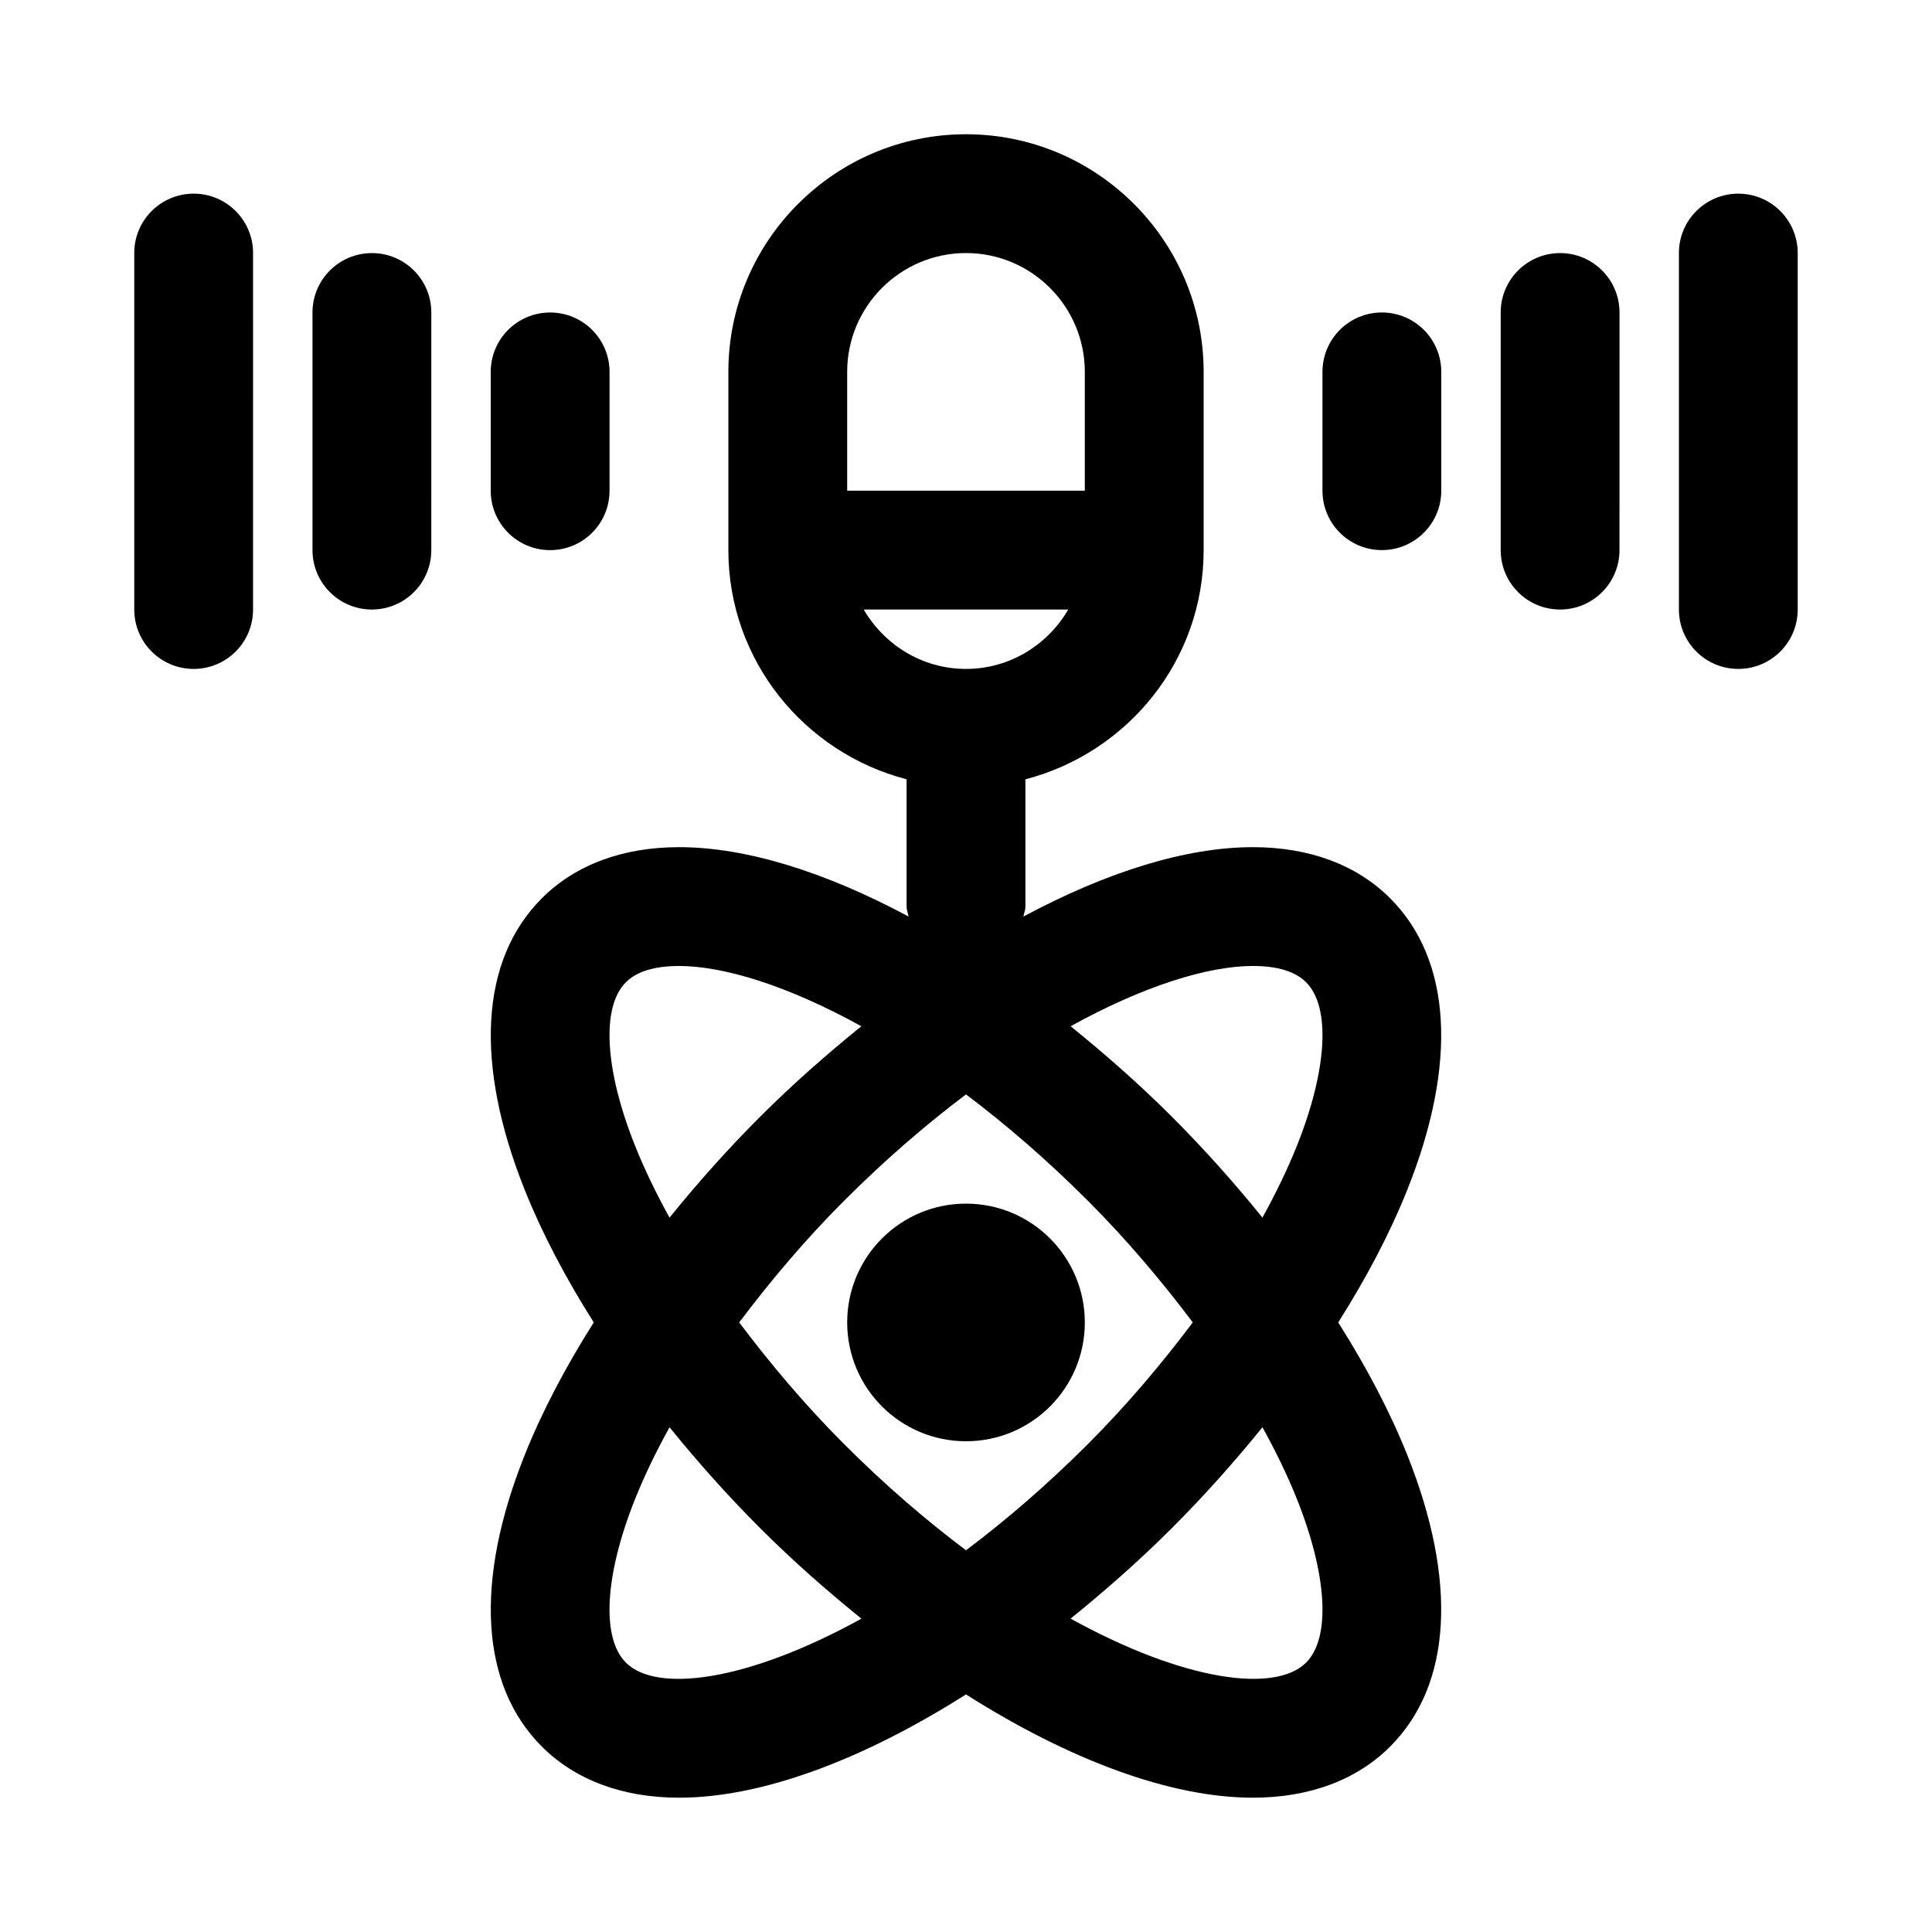 <?xml version="1.0" encoding="UTF-8"?>
<!-- Uploaded to: ICON Repo, www.iconrepo.com, Generator: ICON Repo Mixer Tools -->
<svg fill="#000000" width="800px" height="800px" version="1.1" viewBox="144 144 512 512" xmlns="http://www.w3.org/2000/svg">
 <g>
  <path d="m510.21 226.81c-8.695 0-15.742 7.043-15.742 15.742v31.488c0 8.703 7.051 15.742 15.742 15.742 8.695 0 15.742-7.043 15.742-15.742v-31.484c0-8.703-7.047-15.746-15.742-15.746z"/>
  <path d="m557.44 211.07c-8.695 0-15.742 7.043-15.742 15.742v62.977c0 8.703 7.051 15.742 15.742 15.742 8.695 0 15.742-7.043 15.742-15.742l0.004-62.977c0-8.699-7.051-15.742-15.746-15.742z"/>
  <path d="m604.67 195.32c-8.695 0-15.742 7.043-15.742 15.742v94.465c0 8.703 7.051 15.742 15.742 15.742 8.695 0 15.742-7.043 15.742-15.742v-94.461c0-8.703-7.047-15.746-15.742-15.746z"/>
  <path d="m289.79 289.79c8.695 0 15.742-7.043 15.742-15.742l0.004-31.488c0-8.703-7.051-15.742-15.742-15.742-8.699-0.004-15.746 7.039-15.746 15.742v31.488c0 8.703 7.047 15.742 15.742 15.742z"/>
  <path d="m242.56 211.07c-8.695 0-15.746 7.043-15.746 15.742v62.977c0 8.703 7.051 15.742 15.742 15.742 8.695 0 15.742-7.043 15.742-15.742l0.004-62.977c0-8.699-7.047-15.742-15.742-15.742z"/>
  <path d="m195.32 195.32c-8.691 0-15.742 7.043-15.742 15.746v94.465c0 8.703 7.051 15.742 15.742 15.742 8.695 0 15.742-7.043 15.742-15.742l0.004-94.465c0-8.703-7.051-15.746-15.746-15.746z"/>
  <path d="m512.4 382.05c-8.863-8.871-21.434-13.543-36.363-13.543-17.801 0-38.848 6.606-60.828 18.395 0.156-0.895 0.535-1.711 0.535-2.652v-33.723c27.086-7.039 47.234-31.477 47.234-60.742v-47.23c0-34.73-28.25-62.977-62.977-62.977-34.723 0-62.977 28.242-62.977 62.977v47.23c0 29.262 20.148 53.699 47.23 60.738v33.727c0 0.941 0.379 1.754 0.535 2.648-21.98-11.785-43.027-18.391-60.828-18.391-14.93 0-27.5 4.676-36.363 13.547-16.328 16.328-17.934 43.789-4.519 77.336 4.57 11.414 10.77 23.219 18.273 35.066-7.504 11.848-13.707 23.656-18.273 35.07-13.414 33.547-11.809 61.008 4.519 77.336 8.867 8.859 21.434 13.547 36.355 13.547h0.008c21.875 0 48.633-9.996 76.039-27.367 27.402 17.371 54.164 27.367 76.035 27.367 14.93 0 27.5-4.676 36.363-13.547 16.328-16.328 17.934-43.789 4.519-77.336-4.566-11.414-10.77-23.219-18.273-35.07 7.504-11.848 13.703-23.656 18.273-35.07 13.414-33.547 11.809-61.008-4.519-77.336zm-143.89-139.5c0-17.359 14.121-31.488 31.488-31.488s31.488 14.129 31.488 31.488v31.488h-62.977zm4.379 62.977h54.215c-5.461 9.363-15.504 15.742-27.105 15.742-11.605 0-21.648-6.379-27.109-15.742zm-60.574 142.16c-8.07-20.188-9.016-36.809-2.453-43.371 2.875-2.875 7.609-4.32 14.098-4.32 11.801 0 28.785 5.188 48.305 15.973-9.059 7.344-18.062 15.215-26.805 23.957-8.664 8.664-16.652 17.648-24.027 26.758-3.559-6.441-6.641-12.805-9.117-18.996zm87.684-13.656c10.52 7.918 21.371 17.258 32.273 28.156 10.445 10.453 19.594 21.34 27.828 32.27-8.234 10.93-17.383 21.82-27.832 32.273-10.895 10.902-21.746 20.203-32.266 28.113-10.523-7.906-21.375-17.211-32.281-28.113-10.445-10.453-19.594-21.34-27.824-32.273 8.234-10.93 17.379-21.82 27.828-32.273 10.898-10.895 21.754-20.234 32.273-28.152zm-90.137 150.57c-6.566-6.566-5.621-23.188 2.453-43.371 2.477-6.191 5.562-12.555 9.121-18.992 7.375 9.109 15.363 18.094 24.027 26.758 8.746 8.746 17.754 16.621 26.816 23.969-30.281 16.707-54.332 19.762-62.418 11.637zm177.82-43.371c8.07 20.188 9.016 36.809 2.453 43.371-8.109 8.125-32.148 5.059-62.41-11.648 9.062-7.344 18.066-15.219 26.809-23.961 8.664-8.664 16.652-17.648 24.027-26.758 3.559 6.441 6.644 12.801 9.121 18.996zm-33.148-101.31c-8.742-8.742-17.746-16.613-26.805-23.957 19.52-10.781 36.504-15.969 48.305-15.969 6.488 0 11.223 1.445 14.098 4.32 6.566 6.566 5.621 23.188-2.453 43.371-2.477 6.191-5.562 12.555-9.121 18.992-7.371-9.109-15.359-18.094-24.023-26.758z"/>
  <path d="m431.49 494.46c0 17.391-14.098 31.488-31.488 31.488s-31.488-14.098-31.488-31.488c0-17.387 14.098-31.484 31.488-31.484s31.488 14.098 31.488 31.484"/>
 </g>
</svg>